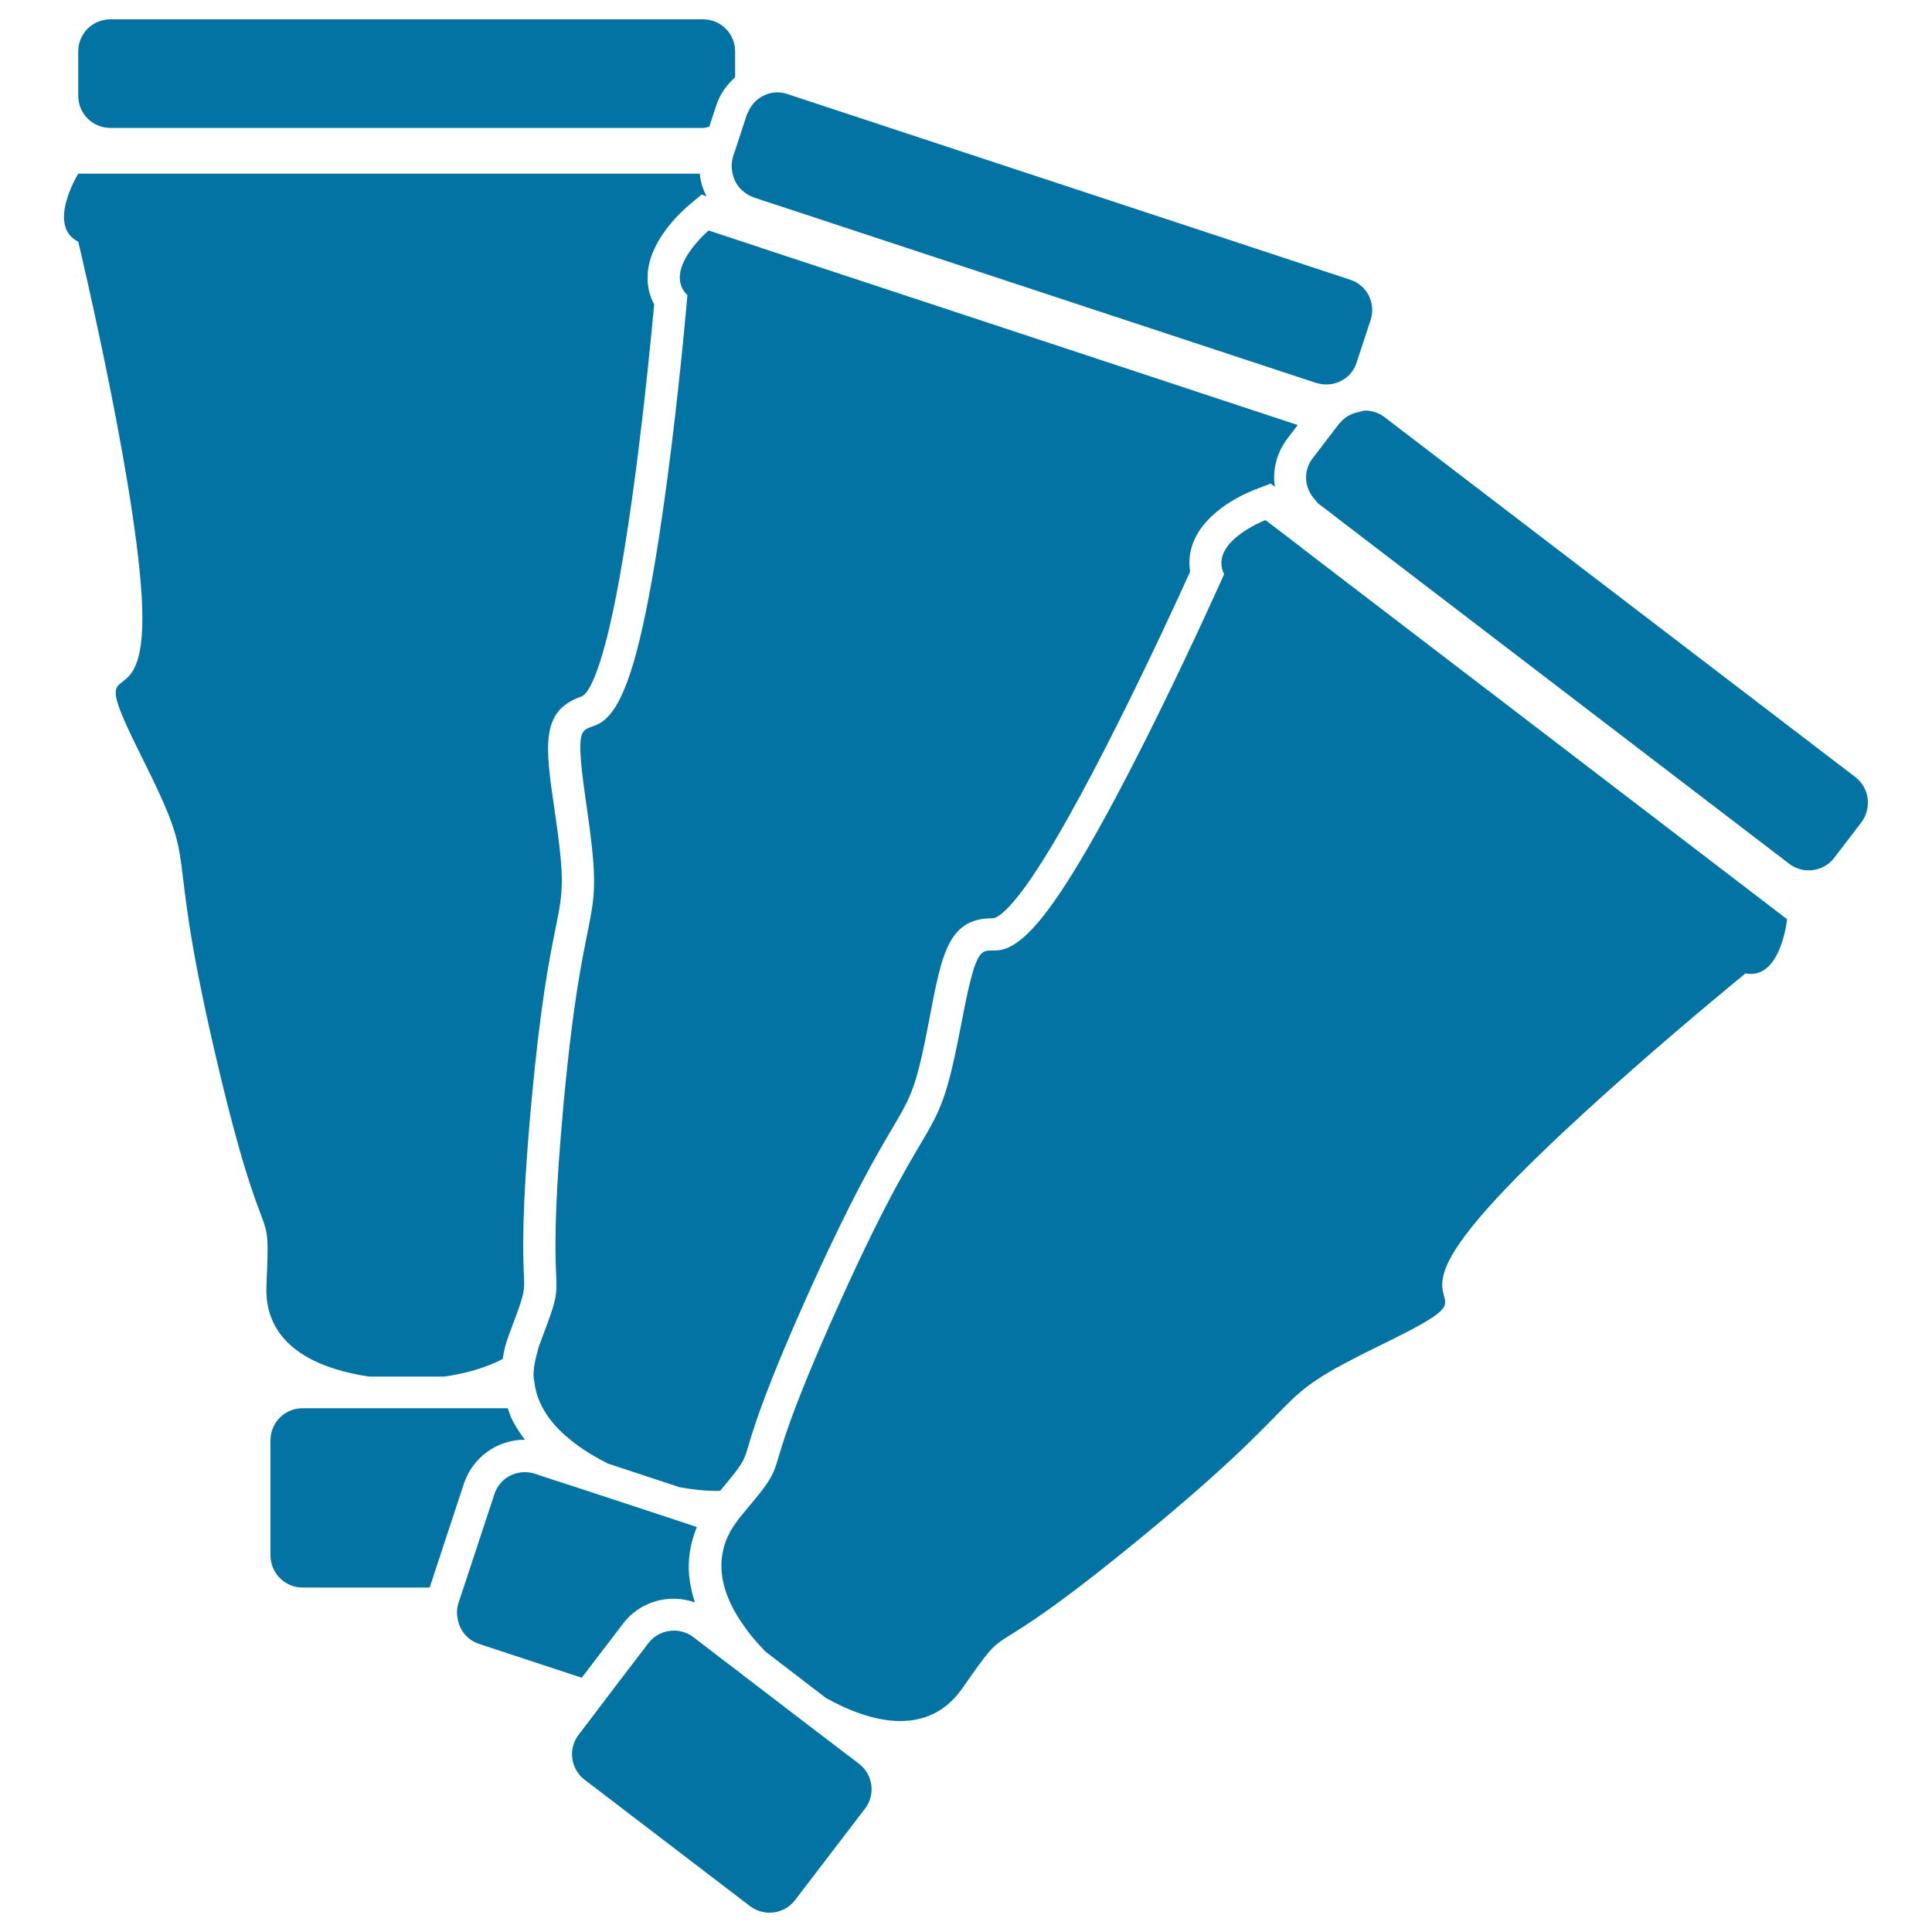 <svg xmlns="http://www.w3.org/2000/svg" viewBox="0 0 1000 1000" style="fill:#0273a2">
<title>Art Piece Like A Fan SVG icon</title>
<g><g><path d="M380.5,26.6c0-9.2-7.4-16.6-16.6-16.6H57.1c-9.2,0-16.6,7.4-16.6,16.6v23c0,9.2,7.4,16.6,16.6,16.6h306.8c1.1,0,2.1-0.4,3.2-0.6l3.8-11.5c1.9-5.7,5.4-10.3,9.6-14.1V26.6z"/><path d="M191,712.5H230c9.3-1.3,20.5-4,30.2-9.1c0.6-4.1,1.6-8.3,3.2-12.4c8.1-21.6,8.1-21.6,7.8-30.5c-0.5-11.3-1.4-32.2,3.8-89.4c4.7-51.4,9.4-75.1,12.6-90.8c3.9-19.4,4.8-24-0.5-60.7c-4.9-33.3-7.5-51.6,13.6-59c1.1-0.4,4.5-1.6,9.7-17.5c14.7-44.6,25.7-158.1,28.2-185.6c-2.5-4.5-3.6-9.6-3.4-15c0.7-18,17.5-32.9,20.8-35.8l7.1-6l2.6,0.9c-1.9-3.6-3.1-7.6-3.5-11.7H210.5h-170c0,0-16.6,26.9,0,35.2c0,0,33.2,138.9,33.2,194.9c0,56-31.1,10.4,0,72.5c31.1,62.2,10.4,35.2,37.3,151.3c26.9,116.1,29,71.7,26.9,121.9C136.6,699.1,169.1,709.3,191,712.5z"/><path d="M156.6,821.7h65.8l17.7-53.7c4.5-13.6,17.1-22.8,31.5-22.8l0,0c0.1,0,0.1,0,0.1,0c-2.5-3.2-4.8-6.8-6.7-10.5c-0.9-1.9-1.5-3.9-2.2-5.8H231h-41h-33.4c-9.2,0-16.6,7.4-16.6,16.6v59.5C140,814.3,147.5,821.7,156.6,821.7z"/><path d="M686.5,199c7,0,13.5-4.4,15.7-11.4l7.2-21.9c2.9-8.7-1.8-18.1-10.5-20.9L407.6,48.7c-1.7-0.6-3.5-0.9-5.2-0.9c-1.8,0-3.6,0.3-5.3,0.9c-4.4,1.5-8.1,4.9-10,9.6c-0.1,0.3-0.4,0.6-0.5,0.9l-0.3,0.9L382,73.3l-1.6,4.9l-1,2.9c0,0.2,0,0.3-0.1,0.5c-0.8,2.8-0.7,5.6-0.1,8.3c0.8,3.7,2.7,6.9,5.7,9.3c1.5,1.2,3.1,2.2,5,2.9l5,1.7l8.9,2.9l277.4,91.5C683,198.7,684.8,199,686.5,199z"/><path d="M671.7,220l-143.5-47.4l-129.1-42.6l-8.4-2.8l-9.1-3l-14.8-4.9c0,0-24.2,20.4-11,33.5c0,0-12,142.3-29.5,195.4c-17.5,53.1-32.8,0.1-22.7,68.9c10,68.8-1.2,36.7-12,155.4c-2,22-3.1,38.4-3.6,51c-2.4,55.3,5.4,34.9-9,73.2c-0.5,1.4-0.7,2.6-1.1,4c-1.2,4.3-1.9,8.4-1.7,12.3c0,0.6,0.2,1.2,0.3,1.7c0.4,3.9,1.4,7.6,2.9,11c2.2,4.9,5.3,9.4,9.1,13.4c2.8,3,6,5.6,9.2,8.1c5.7,4.3,11.7,7.7,17.1,10.4l37,12.2c5.8,1,12.4,1.9,19.3,1.9c0.6,0,1.1-0.1,1.7-0.1c11.7-14.1,12.1-14.9,14.4-22.7c3.2-10.8,9.3-30.9,32.9-83.2c21.3-47,33.6-67.8,41.7-81.6c10.1-17.1,12.5-21.1,19.4-57.5c6.3-33.1,9.8-51.3,32.4-51.3c3.8,0,10.1-7.2,14.8-13.3c28.5-37.3,76.2-140.9,87.6-166.1c-0.8-5.1-0.3-10.3,1.7-15.3c6.6-16.7,27.3-25.4,31.4-27l8.6-3.3l2.2,1.7c0-0.1-0.1-0.3-0.1-0.4c-1.2-8.8,1.2-17.5,6.5-24.5L671.7,220z"/><path d="M247.7,850.8l53.4,17.6l21.3-27.9c6.3-8.3,15.9-13,26.3-13c3.8,0,7.5,0.7,11,1.9c-1.3-3.9-2.3-8-2.8-12.2c-1.2-9.3,0.3-18.4,3.8-26.8l-13.2-4.4L308,773l-10.4-3.4l-8.3-2.7l-8.3-2.7l-4.2-1.4c-1.7-0.6-3.5-0.8-5.2-0.8c-7,0-13.5,4.4-15.7,11.4l-16,48.5l-2.7,8.1c0,0.1,0,0.1,0,0.2c-0.9,2.8-0.8,5.6-0.2,8.3C238.1,843.9,241.9,848.8,247.7,850.8z"/><path d="M960.3,402.2L716.6,215.9c-3-2.3-6.6-3.4-10.1-3.4c-1,0-1.9,0.5-2.9,0.7c-3.7,0.7-7.2,2.3-9.8,5.5c-0.1,0.2-0.4,0.2-0.5,0.4l-5,6.5l-9,11.8c-5,6.5-4.1,15.5,1.4,21.3c0.6,0.6,1,1.4,1.7,2l5.3,4l7,5.4l231.4,177c3,2.3,6.6,3.4,10.1,3.4c5,0,9.9-2.2,13.2-6.5l14-18.3C969,418.2,967.6,407.8,960.3,402.2z"/><path d="M903.5,503.8c1,0.2,1.9,0.3,2.8,0.3c15.8,0,18.7-28.3,18.7-28.3l-135-103.3l-109.7-83.9l-6.6-5.1l-6.6-5.1l-12.1-9.2c0,0-29.5,11.3-21.4,28c0,0-58,130.5-92,174.9c-15,19.6-22.8,19.9-27.9,19.9c-0.1,0-0.3,0-0.4,0c-6.2,0-8.6,0.4-15.7,37.8c-13.1,68.3-13.2,34.3-62.3,142.9c-35.6,78.6-30.4,82.5-37.1,93.3c-1.8,2.9-4.5,6.5-9.1,12c-0.9,1.1-1.9,2.2-2.9,3.5c-1.1,1.4-2.3,2.7-3.6,4.3c-0.5,0.7-0.8,1.3-1.3,1.9c-0.1,0.2-0.2,0.4-0.4,0.5c-1.8,2.4-3.2,4.9-4.3,7.3c-6.8,15.1-1.9,30.3,6.3,42.9c1.9,2.9,3.9,5.7,6,8.3c2.1,2.6,4.3,5,6.4,7.2c0.4,0.4,0.8,0.8,1.2,1.2l30.9,23.7c10.5,5.9,24.7,12,38.6,12c11.7,0,23.2-4.3,32-16.8c28.8-41.1,3.5-4.6,95.5-80.5c91.9-75.9,59.1-67,121.6-97.5c62.5-30.5,10.1-13.2,44.1-57.6C792.8,593.9,903.5,503.8,903.5,503.8z"/><path d="M388.2,986.6c3,2.3,6.6,3.4,10.1,3.4c5,0,9.9-2.2,13.2-6.5l36.2-47.3c5.6-7.3,4.2-17.7-3.1-23.3l-26.4-20.1l-28.6-21.9l-4.6-3.5l-2.4-1.9l-7-5.3l-16.7-12.8c-3-2.3-6.5-3.4-10.1-3.4c-5,0-9.9,2.2-13.2,6.5l-17.8,23.3l-5.3,7l-5.3,7l-7.7,10.1c-5.6,7.3-4.2,17.7,3.1,23.3L388.2,986.6z"/></g></g>
</svg>